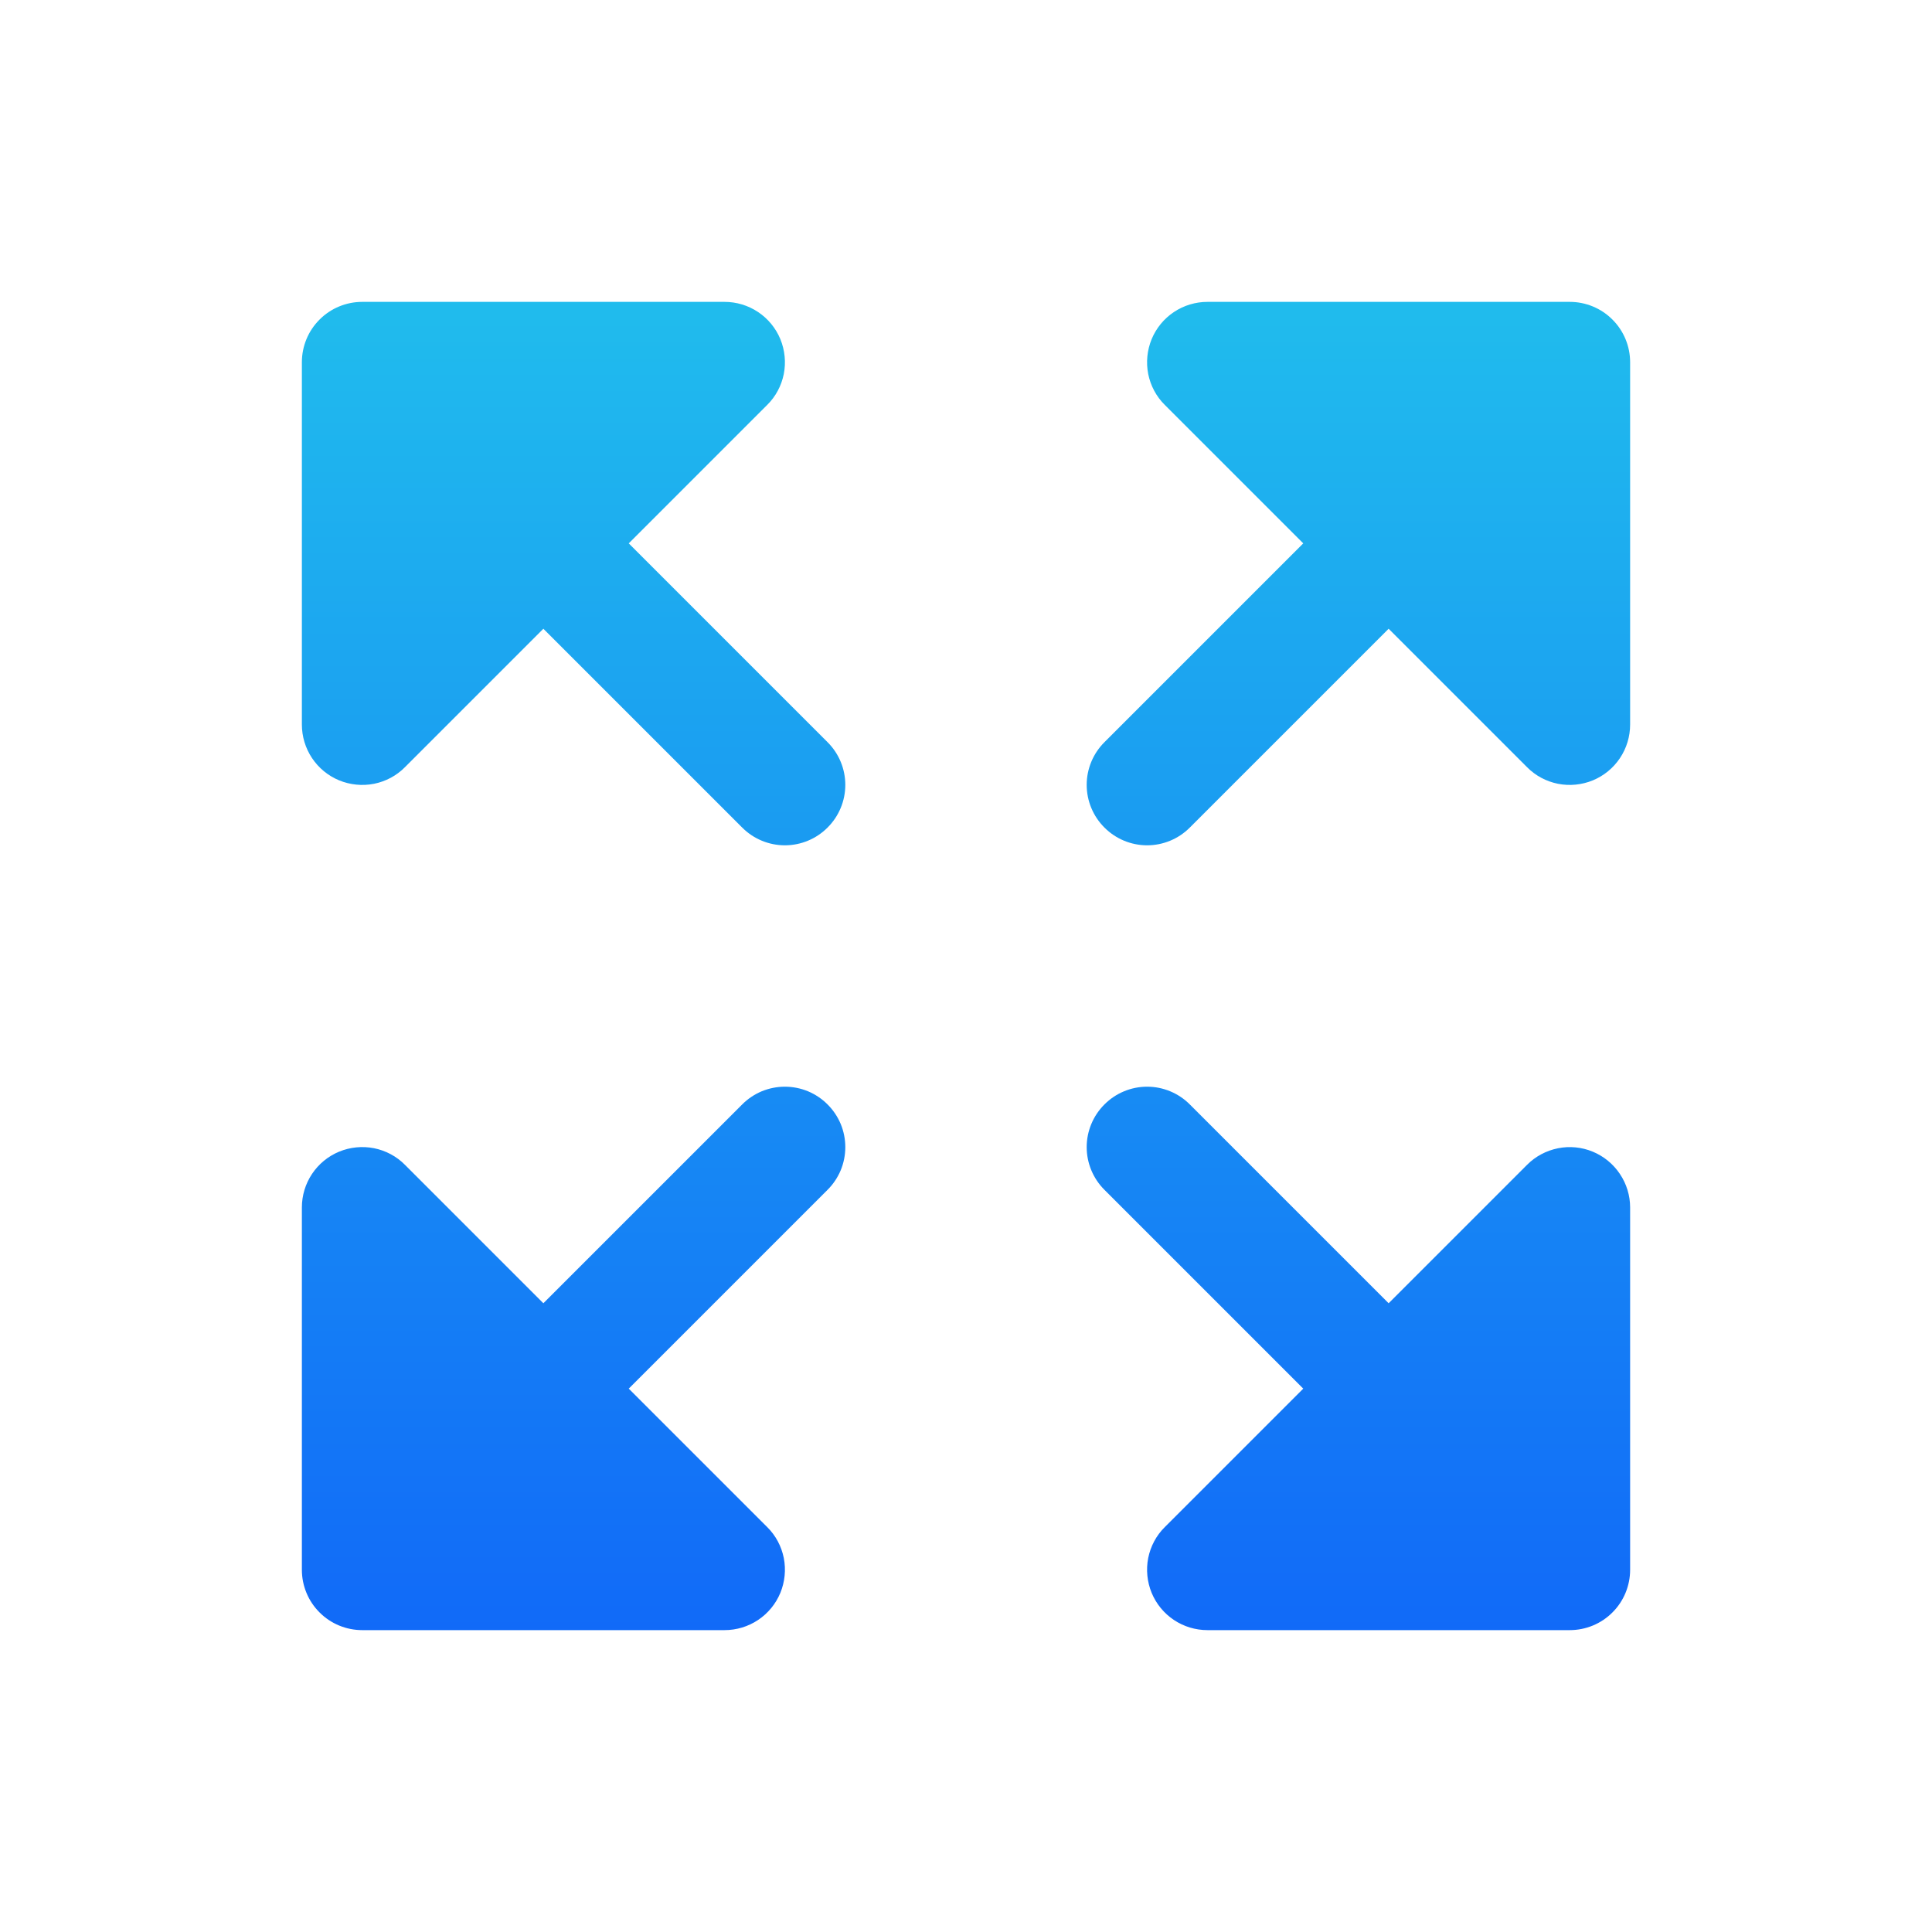 <svg width="32" height="32" viewBox="0 0 32 32" fill="none" xmlns="http://www.w3.org/2000/svg">
<path d="M13.707 18.293C13.8 18.385 13.874 18.496 13.925 18.617C13.975 18.738 14.001 18.869 14.001 19C14.001 19.131 13.975 19.262 13.925 19.383C13.874 19.504 13.8 19.615 13.707 19.707L10.414 23L12.707 25.293C12.848 25.432 12.943 25.611 12.982 25.805C13.02 25.999 13 26.2 12.925 26.383C12.849 26.566 12.721 26.722 12.556 26.832C12.391 26.942 12.198 27 12 27H6C5.735 27 5.48 26.895 5.293 26.707C5.105 26.52 5 26.265 5 26V20C5 19.802 5.058 19.609 5.168 19.444C5.278 19.279 5.434 19.151 5.617 19.075C5.8 19 6.001 18.98 6.195 19.018C6.389 19.057 6.568 19.152 6.707 19.293L9 21.586L12.293 18.293C12.385 18.2 12.496 18.126 12.617 18.075C12.739 18.025 12.869 17.999 13 17.999C13.131 17.999 13.261 18.025 13.383 18.075C13.504 18.126 13.615 18.2 13.707 18.293ZM10.414 9L12.707 6.707C12.848 6.568 12.943 6.389 12.982 6.195C13.02 6.001 13 5.8 12.925 5.617C12.849 5.434 12.721 5.278 12.556 5.168C12.391 5.058 12.198 5 12 5H6C5.735 5 5.48 5.105 5.293 5.293C5.105 5.48 5 5.735 5 6V12C5 12.198 5.058 12.391 5.168 12.556C5.278 12.721 5.434 12.849 5.617 12.925C5.8 13 6.001 13.02 6.195 12.982C6.389 12.943 6.568 12.848 6.707 12.707L9 10.414L12.293 13.707C12.48 13.895 12.735 14.001 13 14.001C13.265 14.001 13.52 13.895 13.707 13.707C13.895 13.52 14.001 13.265 14.001 13C14.001 12.735 13.895 12.48 13.707 12.293L10.414 9ZM26 5H20C19.802 5 19.609 5.058 19.444 5.168C19.279 5.278 19.151 5.434 19.075 5.617C19 5.8 18.98 6.001 19.018 6.195C19.057 6.389 19.152 6.568 19.293 6.707L21.586 9L18.293 12.293C18.105 12.48 17.999 12.735 17.999 13C17.999 13.265 18.105 13.52 18.293 13.707C18.48 13.895 18.735 14.001 19 14.001C19.265 14.001 19.52 13.895 19.707 13.707L23 10.414L25.293 12.707C25.432 12.848 25.611 12.943 25.805 12.982C25.999 13.02 26.2 13 26.383 12.925C26.566 12.849 26.722 12.721 26.832 12.556C26.942 12.391 27 12.198 27 12V6C27 5.735 26.895 5.48 26.707 5.293C26.52 5.105 26.265 5 26 5ZM26.383 19.076C26.2 19 25.999 18.98 25.805 19.019C25.611 19.058 25.432 19.153 25.293 19.293L23 21.586L19.707 18.293C19.52 18.105 19.265 17.999 19 17.999C18.735 17.999 18.48 18.105 18.293 18.293C18.105 18.48 17.999 18.735 17.999 19C17.999 19.265 18.105 19.52 18.293 19.707L21.586 23L19.293 25.293C19.152 25.432 19.057 25.611 19.018 25.805C18.98 25.999 19 26.2 19.075 26.383C19.151 26.566 19.279 26.722 19.444 26.832C19.609 26.942 19.802 27 20 27H26C26.265 27 26.52 26.895 26.707 26.707C26.895 26.52 27 26.265 27 26V20C27 19.802 26.941 19.609 26.831 19.445C26.721 19.28 26.565 19.152 26.383 19.076Z" fill="url(#paint0_linear_1893_2681)"/>
<defs>
<linearGradient id="paint0_linear_1893_2681" x1="16" y1="5" x2="16" y2="27" gradientUnits="userSpaceOnUse">
<stop stop-color="#20BCED"/>
<stop offset="1" stop-color="#116AF8"/>
</linearGradient>
</defs>
</svg>
